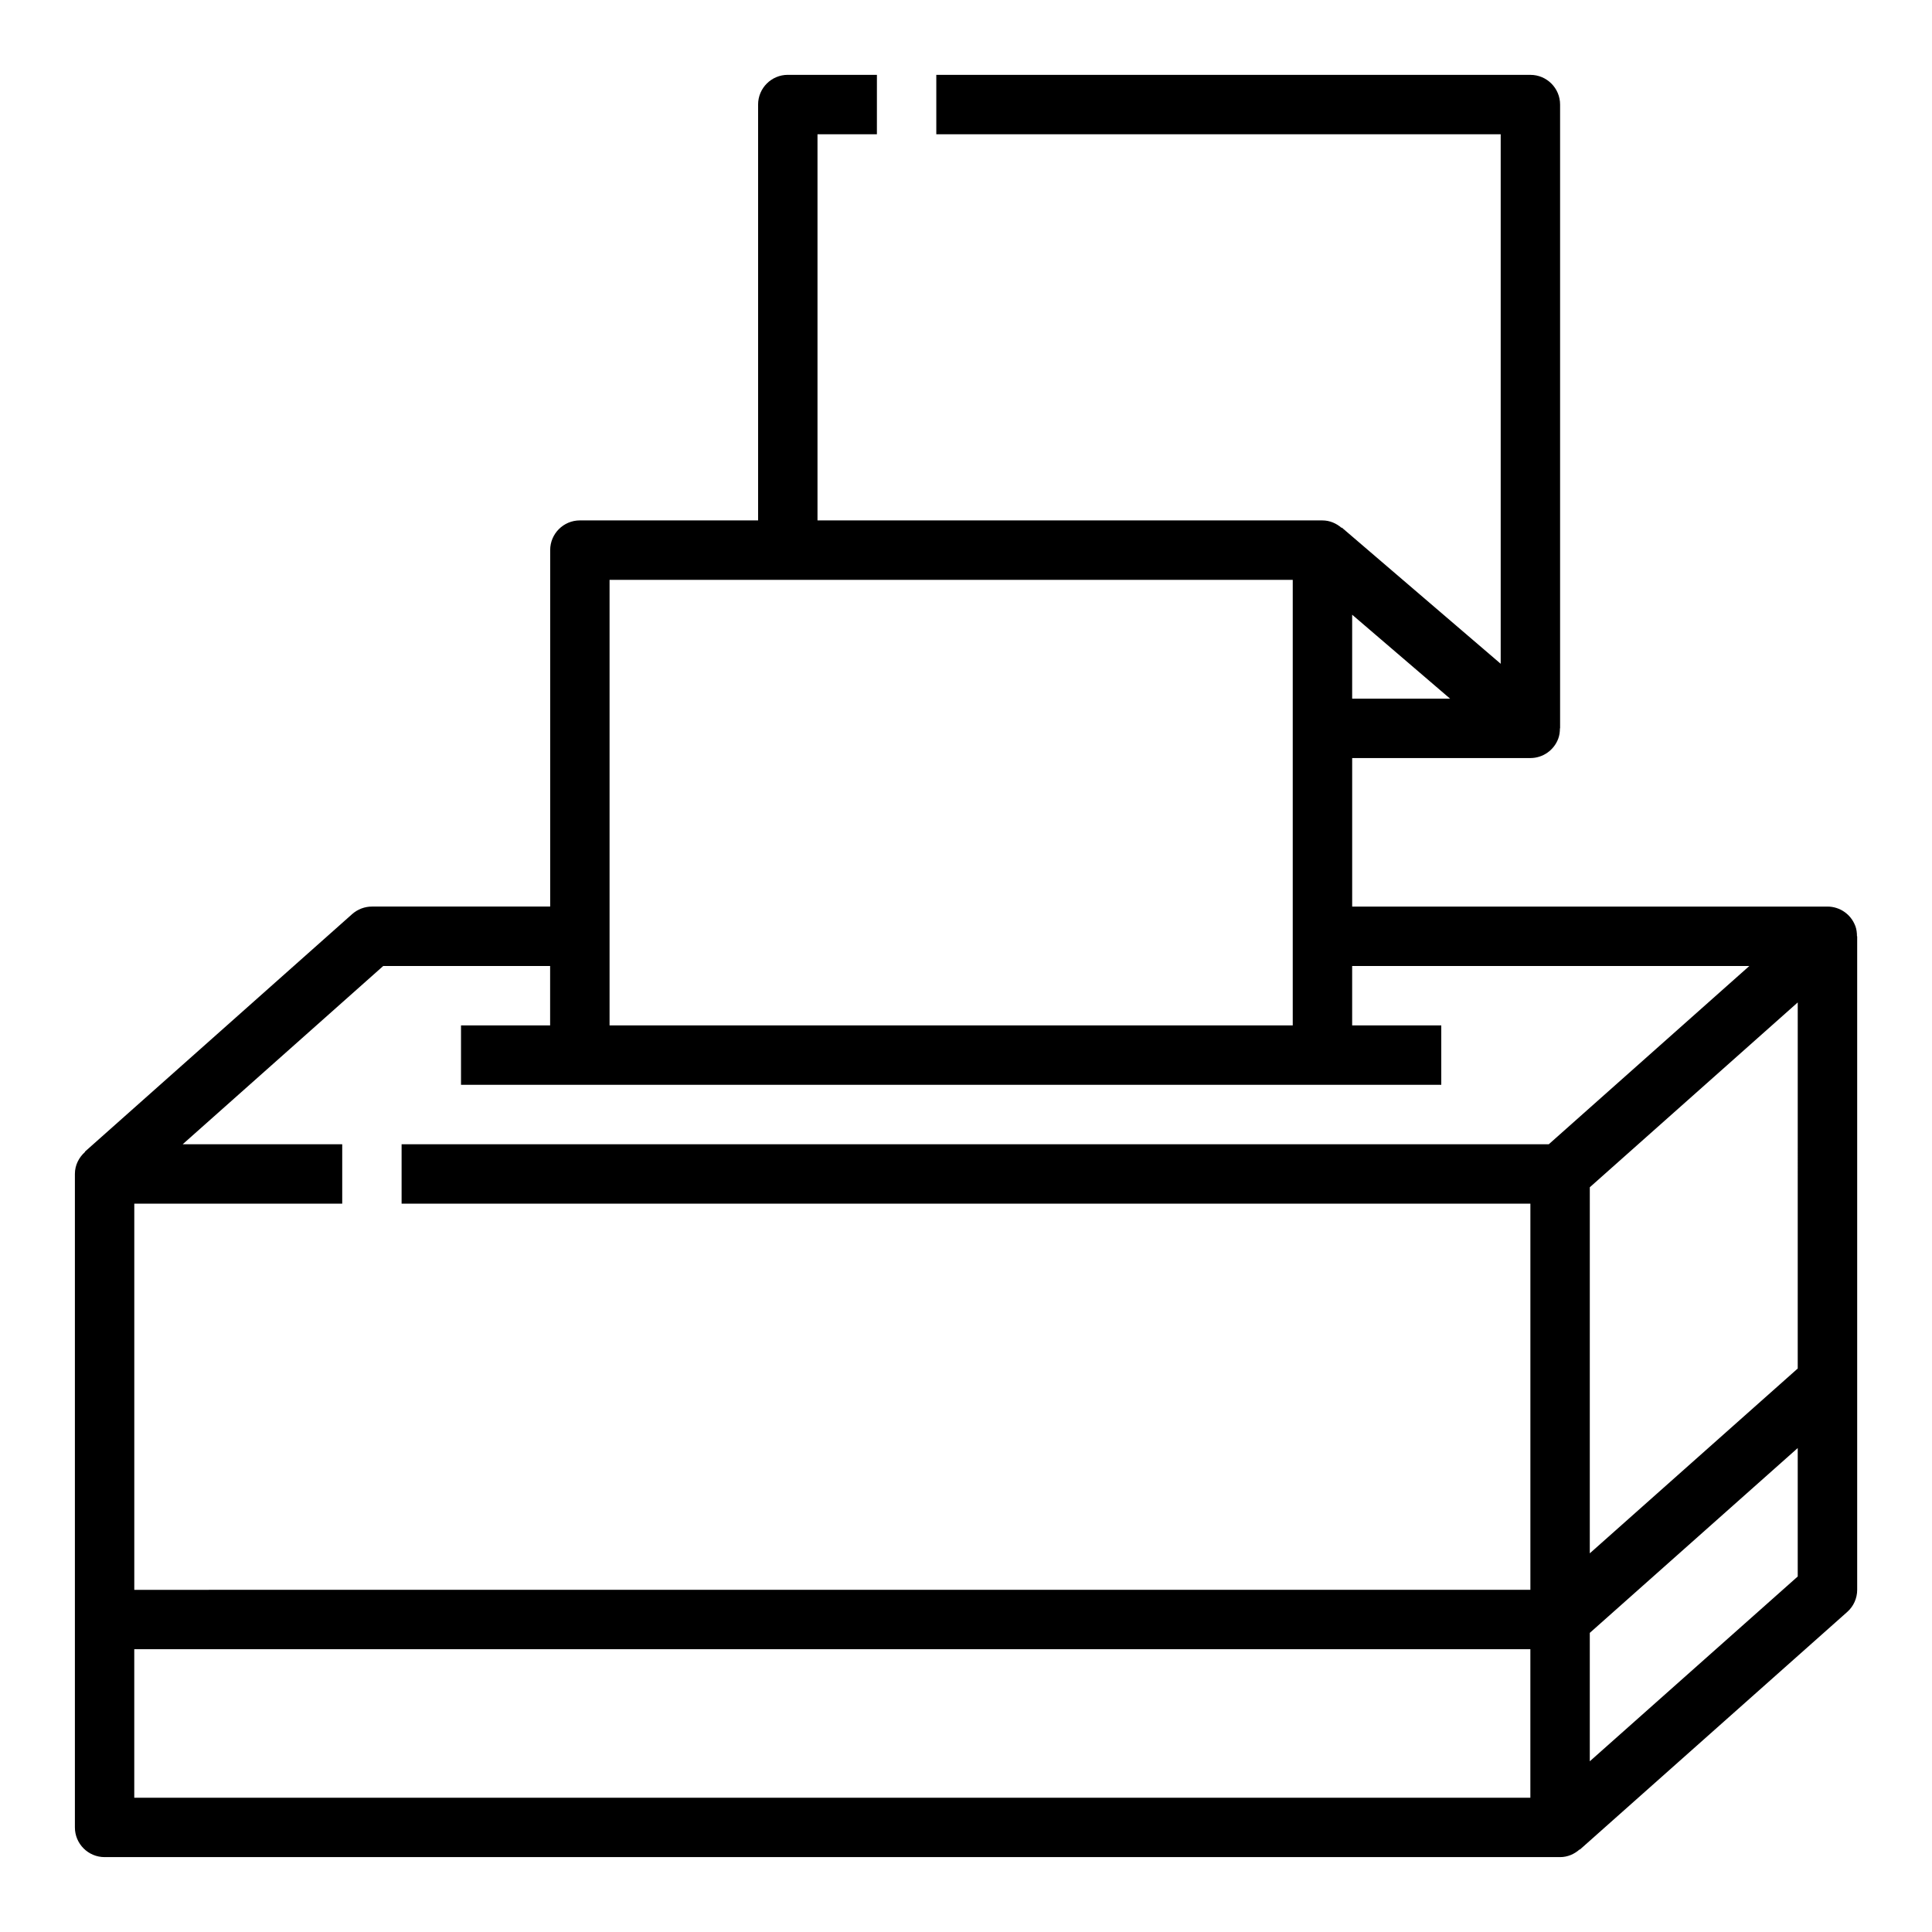 <?xml version="1.0" encoding="UTF-8"?>
<!-- Uploaded to: SVG Repo, www.svgrepo.com, Generator: SVG Repo Mixer Tools -->
<svg fill="#000000" width="800px" height="800px" version="1.1" viewBox="144 144 512 512" xmlns="http://www.w3.org/2000/svg">
 <path d="m635.65 389.33c-1.164-3.062-4.094-5.078-7.359-5.078h-125.95v-39.359h47.23c3.289 0 6.234-2.055 7.383-5.141 0.332-0.898 0.441-1.82 0.441-2.731h0.047v-165.31c0-4.344-3.527-7.871-7.871-7.871l-157.44-0.004v15.742h149.57v140.33l-42.109-36.094-0.062 0.07c-1.375-1.176-3.109-1.965-5.062-1.965h-133.82v-102.34h15.742l0.004-15.746h-23.617c-4.344 0-7.871 3.527-7.871 7.871v110.21h-47.23c-4.344 0-7.871 3.527-7.871 7.871v94.465h-47.23c-1.93 0-3.785 0.707-5.234 1.984l-70.848 62.977 0.055 0.055c-1.625 1.453-2.699 3.5-2.699 5.836v173.18c0 4.344 3.527 7.871 7.871 7.871h385.73c2.008 0 3.785-0.812 5.18-2.047l0.055 0.055 70.848-62.977c1.68-1.484 2.641-3.625 2.641-5.875v-173.19h-0.055c0-0.934-0.113-1.879-0.457-2.793zm-15.234 117.34-55.105 48.98 0.004-97.016 55.105-48.98zm-118.08-177.52v-22.246l25.953 22.246zm-15.746-31.484v118.08l-181.05-0.004v-118.08zm-241.04 102.34h44.238v15.742h-23.617v15.742h259.78v-15.742h-23.617v-15.742h105.25l-53.137 47.23h-304.02v15.742h299.14v102.34l-369.98 0.004v-102.34h55.105v-15.742l-42.273-0.004zm-65.969 220.41v-39.359h369.98v39.359zm385.73-9.656v-34.031l55.105-48.98v34.039z"/>
</svg>